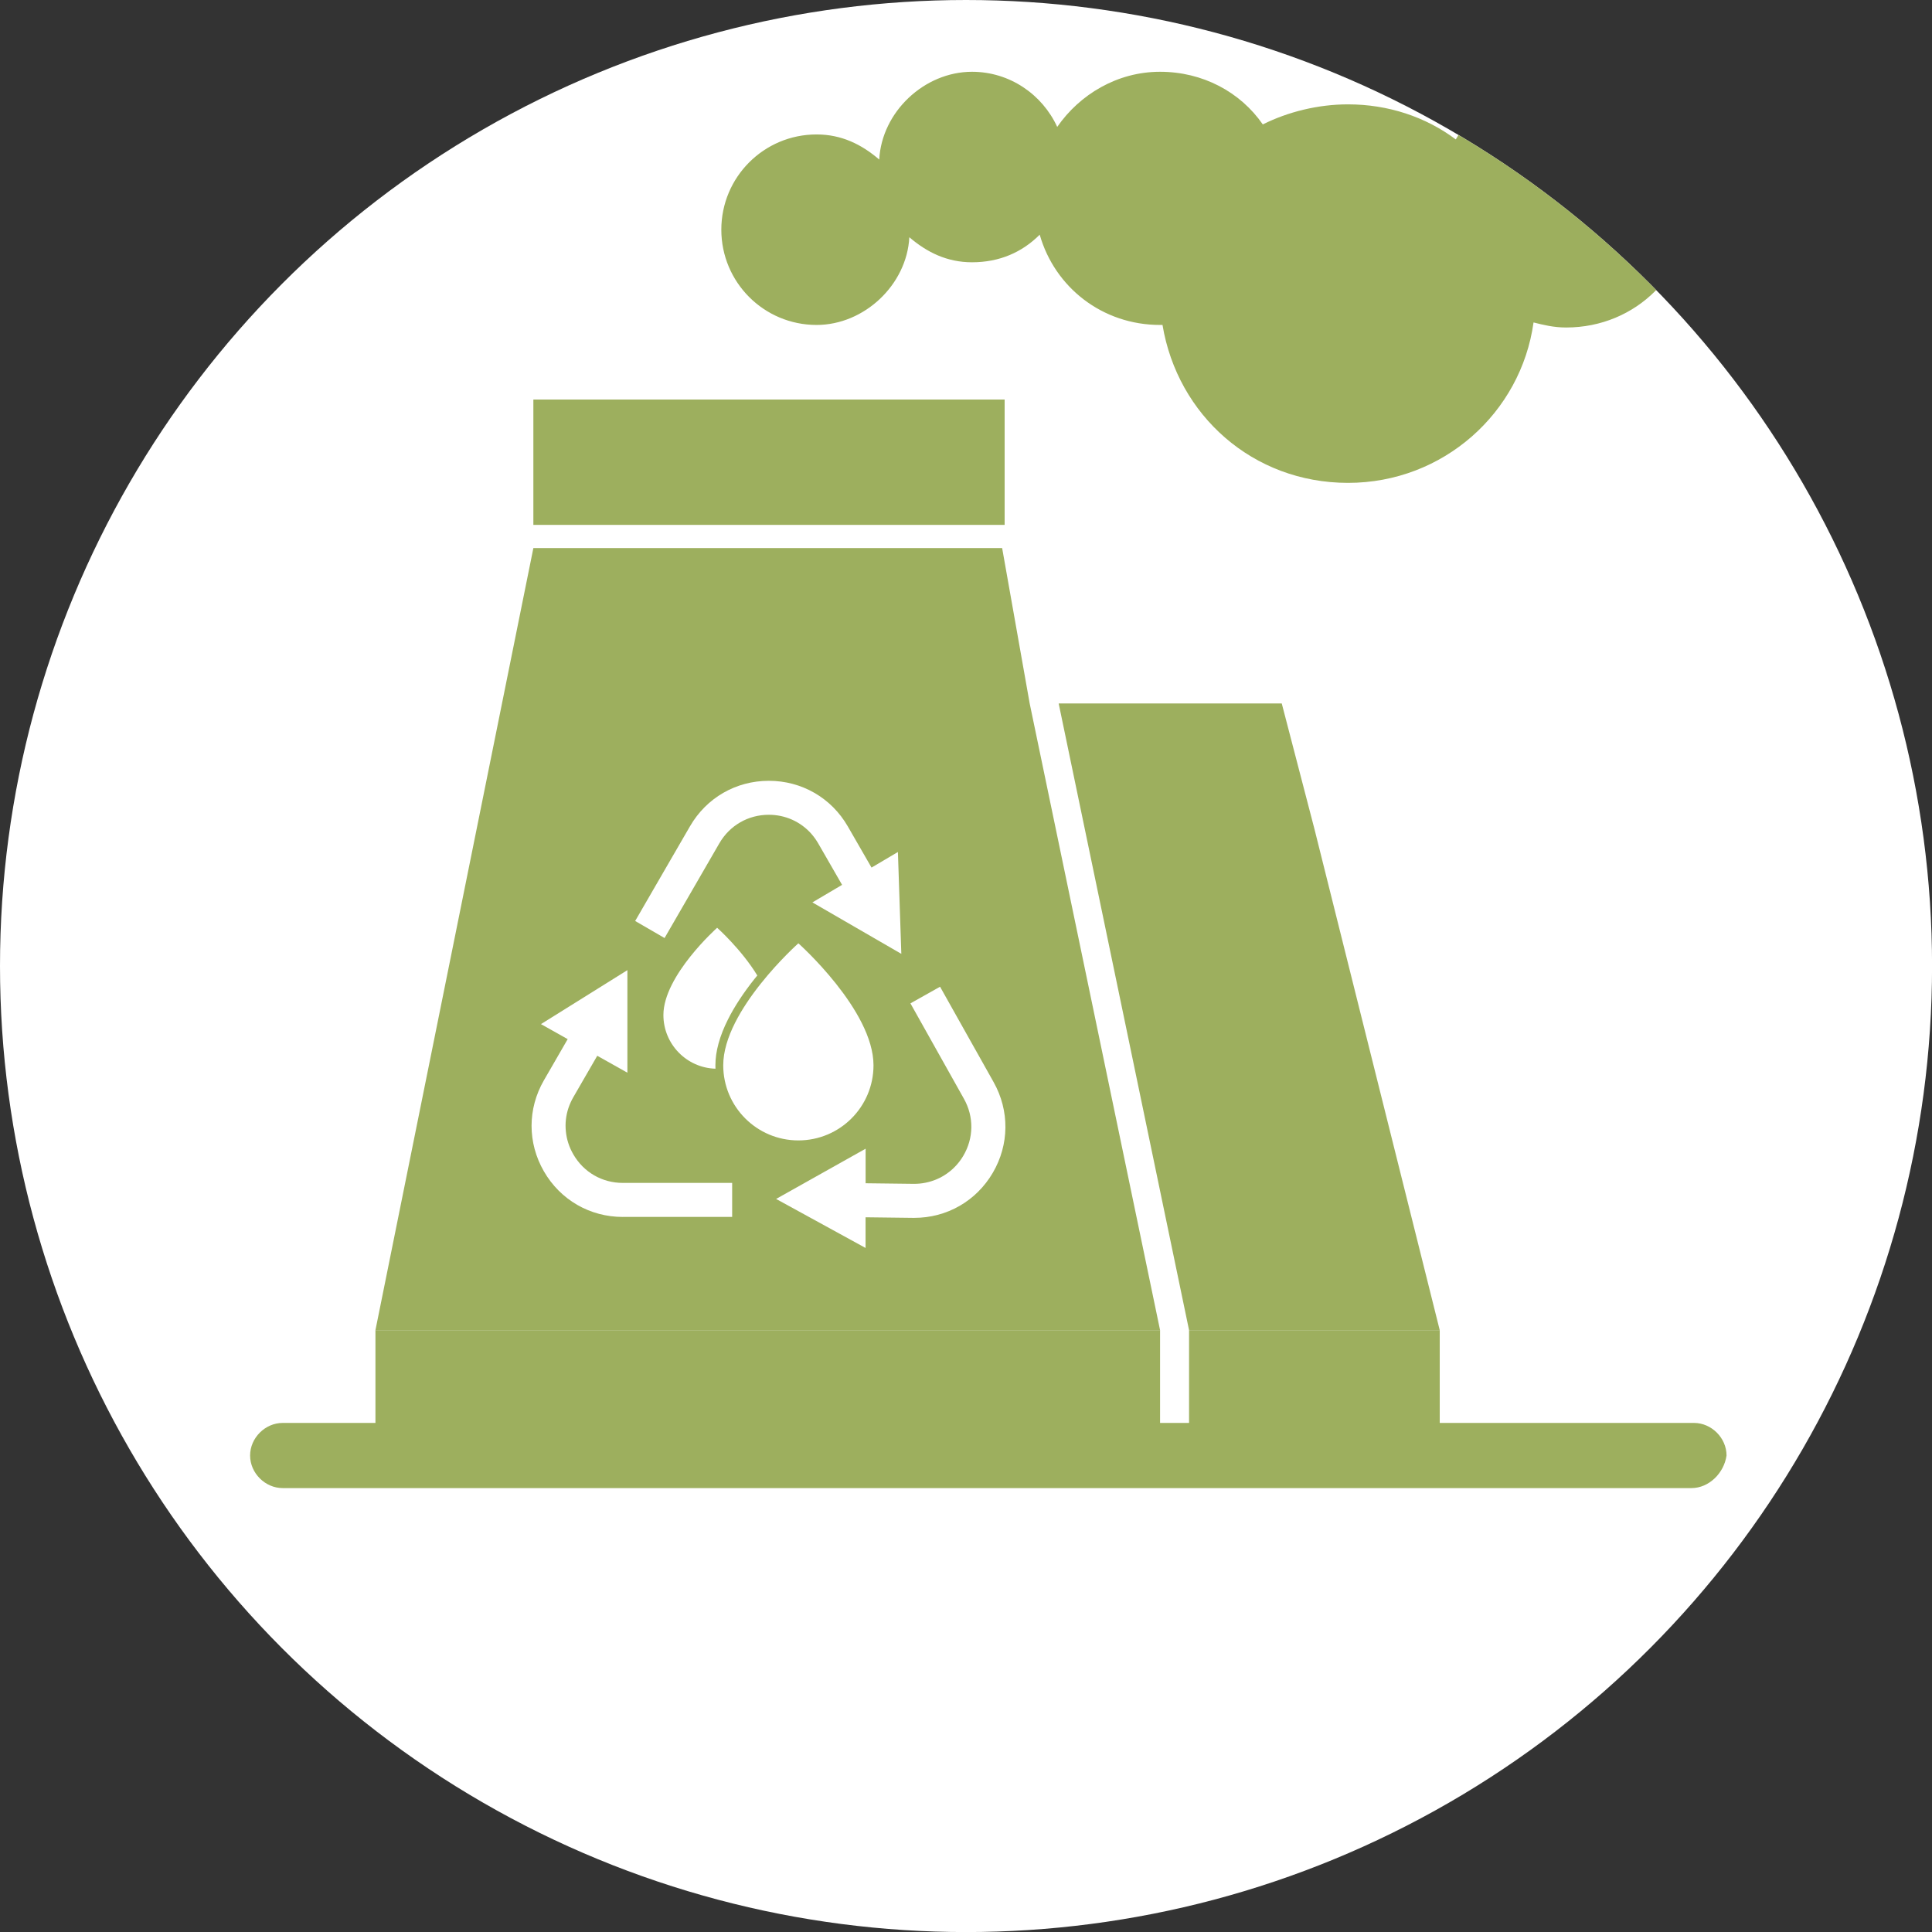 <?xml version="1.0" encoding="UTF-8"?><svg id="Layer_2" xmlns="http://www.w3.org/2000/svg" xmlns:xlink="http://www.w3.org/1999/xlink" viewBox="0 0 333.25 333.25"><rect x="0" y="0" width="333.25" height="333.25" fill="#333333" stroke="none"/><defs><style>.cls-1{fill:none;}.cls-2{fill:#fff;}.cls-3{fill:#9daf5e;}.cls-4{clip-path:url(#clippath);}</style><clipPath id="clippath"><circle class="cls-1" cx="166.63" cy="166.63" r="166.63"/></clipPath></defs><g id="New_Color_01_copy"><g class="cls-4"><circle class="cls-2" cx="166.63" cy="166.63" r="166.63"/><polygon class="cls-3" points="177.61 121.34 172.86 94.54 92 94.54 64.76 229.44 108 229.44 200.1 229.44 177.61 121.34"/><rect class="cls-3" x="205.1" y="229.44" width="43.24" height="21.62"/><polygon class="cls-3" points="226.72 142.96 248.34 229.44 205.1 229.44 182.61 121.34 221.09 121.34 226.72 142.96"/><rect class="cls-3" x="92" y="68.92" width="81.29" height="21.62"/><polygon class="cls-3" points="200.1 229.44 200.1 251.06 64.76 251.06 64.76 229.44 108 229.44 200.1 229.44"/><path class="cls-3" d="M270.14,13.25c12.11,0,21.62,9.51,21.62,21.62s-9.51,21.62-21.62,21.62c-2.16,0-3.89-.44-5.62-.87-2.16,15.57-15.57,27.67-32,27.67s-29.41-11.68-32-27.24h-.43c-9.94,0-18.16-6.48-20.75-15.57-3.03,3.03-6.92,4.76-11.68,4.76-4.32,0-7.78-1.73-10.81-4.32-.43,8.21-7.78,15.13-16,15.13-9.08,0-16.43-7.35-16.43-16.43s7.35-16.43,16.43-16.43c4.32,0,7.78,1.73,10.81,4.33.43-8.22,7.78-15.14,16-15.14,6.49,0,12.11,3.89,14.7,9.51,3.89-5.62,10.38-9.51,17.73-9.51s13.83,3.46,17.73,9.08c4.32-2.16,9.51-3.46,14.7-3.46,6.92,0,13.4,2.16,18.59,6.05,3.46-6.05,10.81-10.81,19.03-10.81Z"/><path class="cls-3" d="M291.76,256.68H48.76c-3.03,0-5.62-2.59-5.62-5.62s2.59-5.62,5.62-5.62h243.43c3.03,0,5.62,2.59,5.62,5.62-.43,3.03-3.03,5.62-6.05,5.62Z"/><path class="cls-2" d="M150.67,183.75c0,7.16-5.8,12.96-12.96,12.96s-12.96-5.8-12.96-12.96c0-9.51,12.96-21.04,12.96-21.04,0,0,12.96,11.54,12.96,21.04Z"/><path class="cls-2" d="M130.63,168.26c-.15.19-.3.37-.46.56-1.94,2.44-3.49,4.8-4.6,7.02-1.44,2.86-2.17,5.52-2.17,7.9,0,.2,0,.4.01.6-4.98-.15-8.98-4.24-8.98-9.26,0-6.8,9.27-15.05,9.27-15.05,0,0,4.18,3.72,6.92,8.22Z"/><path class="cls-2" d="M107.43,209.91c-5.68,0-10.77-2.94-13.61-7.86-2.84-4.92-2.84-10.79,0-15.71l4.1-7.1-4.61-2.59,14.91-9.31v17.69s-5.2-2.92-5.2-2.92l-4.13,7.15c-.35.6-.63,1.24-.85,1.89-.43,1.31-.58,2.67-.43,4.04.14,1.38.57,2.69,1.28,3.92,1.78,3.09,4.97,4.93,8.53,4.93h18.87v5.86h-18.87Z"/><path class="cls-2" d="M140.12,155.66l5.13-3.03-4.12-7.16c-.35-.6-.76-1.17-1.21-1.68-.92-1.03-2.03-1.84-3.28-2.4-1.26-.56-2.62-.85-4.03-.85h0c-3.56,0-6.75,1.84-8.53,4.92l-9.45,16.34-5.07-2.94,6.1-10.54,3.36-5.8c2.84-4.91,7.93-7.84,13.6-7.84s10.78,2.94,13.62,7.87l4.09,7.1,4.55-2.69.59,17.57-15.31-8.86Z"/><path class="cls-2" d="M133.88,206.8l15.43-8.66v5.96s8.25.1,8.25.1c.04,0,.08,0,.11,0,.66,0,1.32-.06,1.95-.19,1.36-.27,2.61-.8,3.74-1.6,1.13-.8,2.07-1.82,2.79-3.03,1.82-3.06,1.86-6.75.12-9.85l-9.23-16.46,5.11-2.87,5.96,10.62.11.19,3.17,5.65c2.76,4.92,2.71,10.76-.14,15.63-2.85,4.87-7.92,7.78-13.55,7.78-.07,0-.14,0-.21,0l-8.19-.1v5.29s-15.42-8.45-15.42-8.45Z"/></g></g></svg>